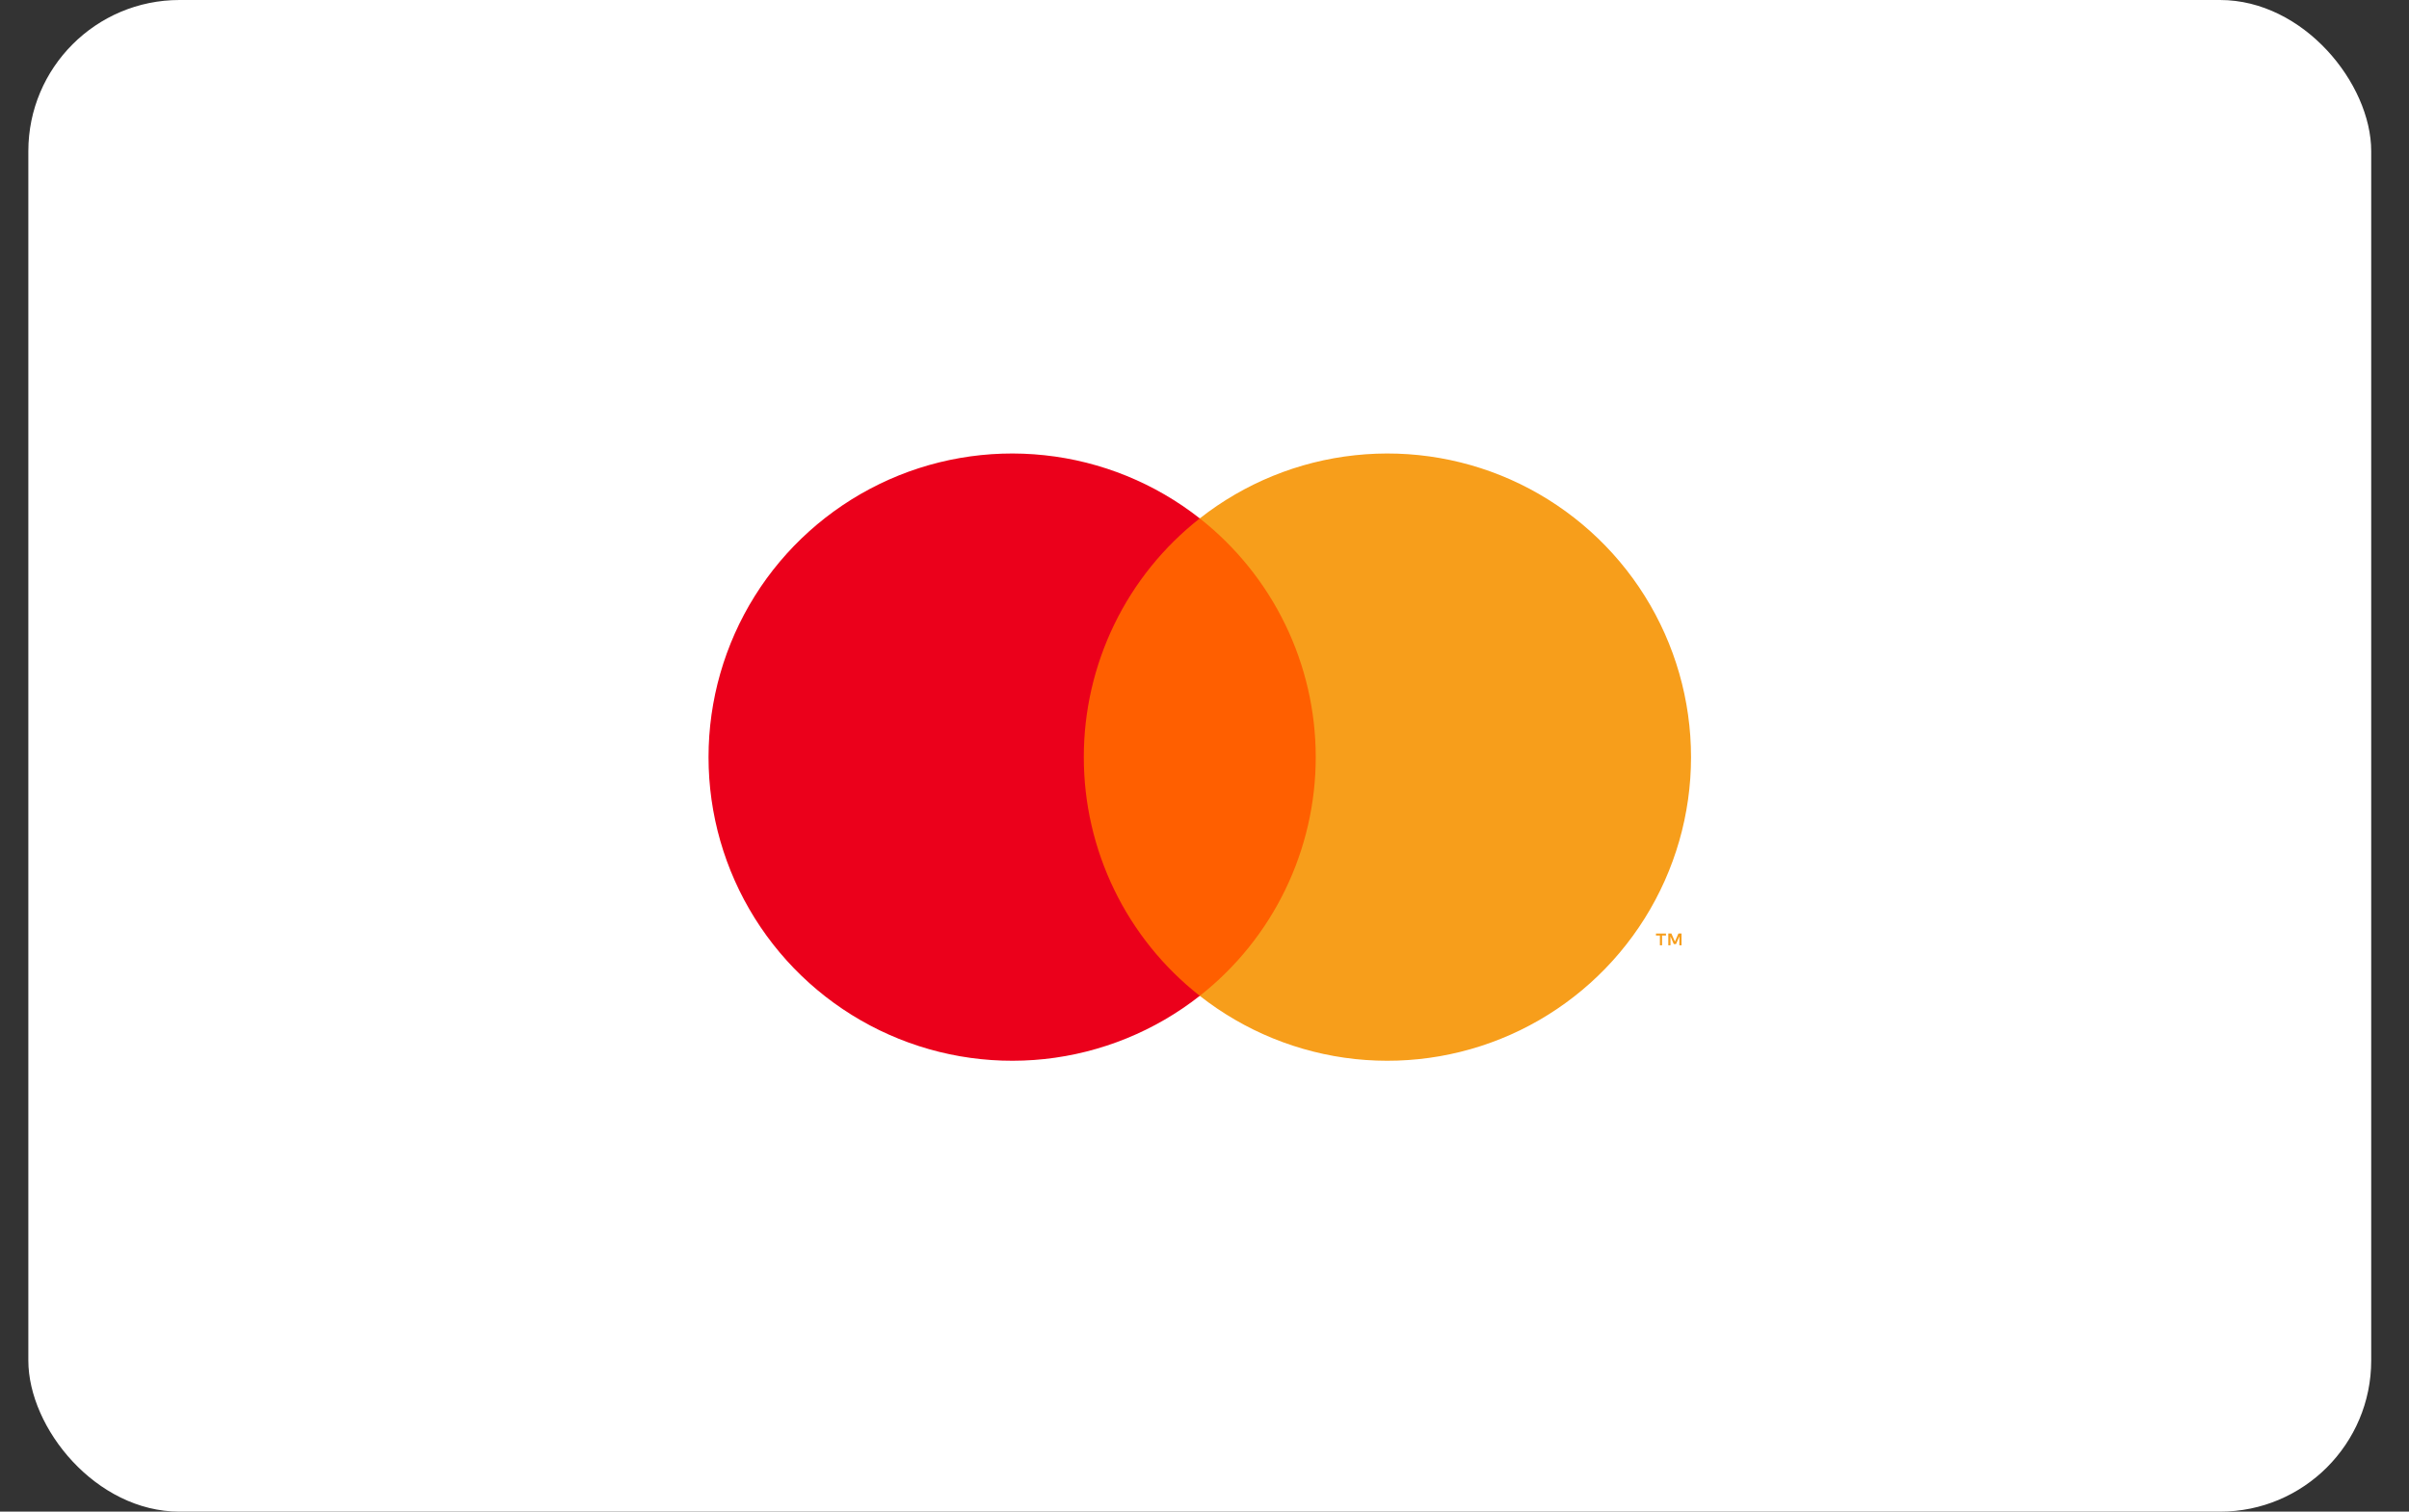 <svg width="51" height="32" viewBox="0 0 51 32" fill="none" xmlns="http://www.w3.org/2000/svg">
<rect x="0" y="0" width="51" height="32" fill="#333333" stroke="none"/>
<rect x="0.6" width="49.6" height="32" rx="3.2" fill="white"/>
<path d="M28.212 10.974H22.588V21.081H28.212V10.974Z" fill="#FF5F00"/>
<path d="M22.945 16.028C22.944 15.054 23.165 14.094 23.59 13.218C24.015 12.342 24.634 11.575 25.4 10.974C24.452 10.229 23.313 9.765 22.114 9.637C20.915 9.508 19.703 9.719 18.619 10.246C17.534 10.774 16.619 11.595 15.979 12.617C15.339 13.64 15 14.822 15 16.028C15 17.234 15.339 18.416 15.979 19.438C16.619 20.46 17.534 21.282 18.619 21.809C19.703 22.336 20.915 22.547 22.114 22.419C23.313 22.29 24.452 21.826 25.4 21.081C24.634 20.48 24.015 19.713 23.59 18.837C23.165 17.962 22.944 17.001 22.945 16.028Z" fill="#EB001B"/>
<path d="M35.8 16.028C35.8 17.234 35.461 18.416 34.821 19.438C34.181 20.46 33.266 21.282 32.182 21.809C31.097 22.336 29.886 22.547 28.686 22.419C27.487 22.29 26.348 21.826 25.4 21.081C26.165 20.48 26.784 19.712 27.209 18.837C27.634 17.961 27.855 17.001 27.855 16.028C27.855 15.055 27.634 14.094 27.209 13.219C26.784 12.343 26.165 11.576 25.4 10.974C26.348 10.229 27.487 9.765 28.686 9.637C29.886 9.508 31.097 9.719 32.182 10.246C33.266 10.774 34.181 11.595 34.821 12.617C35.461 13.64 35.8 14.822 35.8 16.028Z" fill="#F79E1B"/>
<path d="M35.187 20.011V19.804H35.27V19.762H35.058V19.804H35.141V20.011H35.187ZM35.599 20.011V19.761H35.534L35.459 19.933L35.384 19.761H35.319V20.011H35.365V19.823L35.435 19.985H35.483L35.553 19.822V20.011H35.599Z" fill="#F79E1B"/>
</svg>
